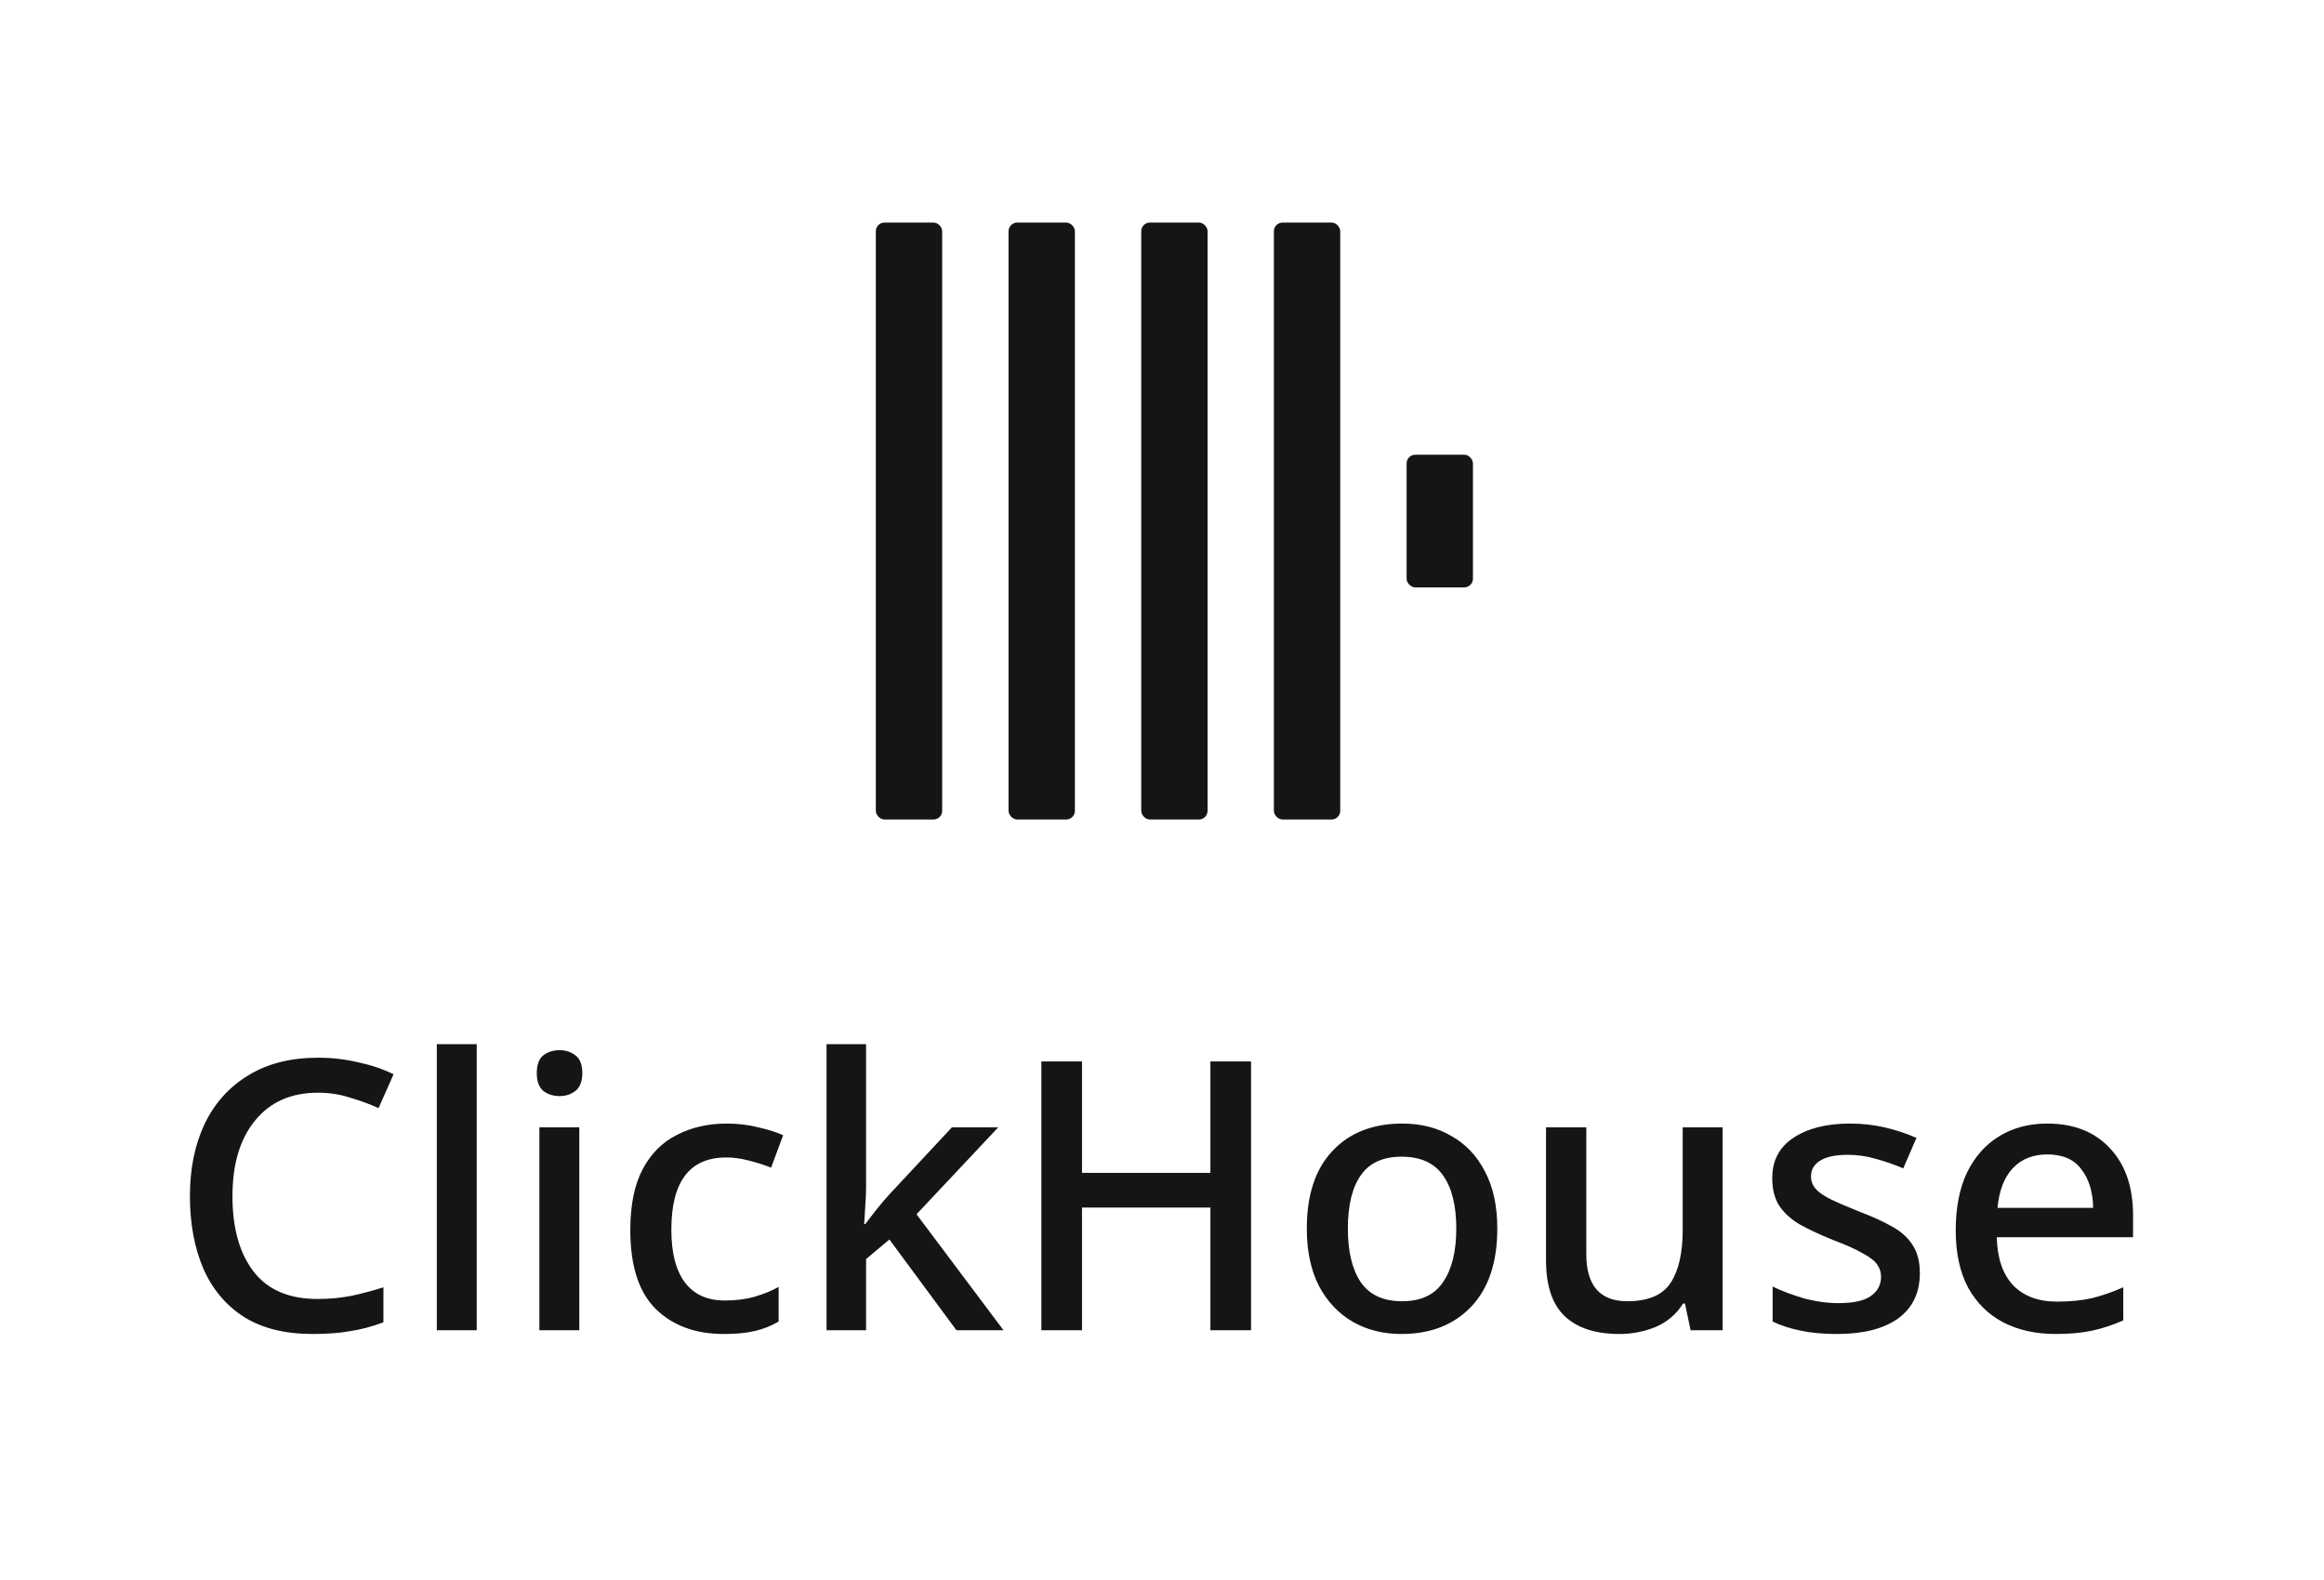 <svg width="75" height="51" viewBox="0 0 75 51" fill="none" xmlns="http://www.w3.org/2000/svg">
<rect x="28.265" y="7.184" width="2.141" height="19.268" rx="0.28" fill="#151515"/>
<rect x="32.548" y="7.184" width="2.141" height="19.268" rx="0.28" fill="#151515"/>
<rect x="36.83" y="7.184" width="2.141" height="19.268" rx="0.28" fill="#151515"/>
<rect x="41.111" y="7.184" width="2.141" height="19.268" rx="0.28" fill="#151515"/>
<rect x="45.394" y="14.678" width="2.141" height="4.282" rx="0.28" fill="#151515"/>
<path d="M10.26 35.271C9.393 35.271 8.717 35.571 8.231 36.17C7.745 36.761 7.502 37.575 7.502 38.612C7.502 39.641 7.729 40.451 8.182 41.042C8.636 41.633 9.324 41.929 10.248 41.929C10.62 41.929 10.977 41.897 11.317 41.832C11.665 41.759 12.018 41.666 12.374 41.552V42.682C12.034 42.812 11.686 42.905 11.329 42.962C10.981 43.027 10.568 43.059 10.09 43.059C9.199 43.059 8.462 42.877 7.879 42.512C7.295 42.14 6.858 41.621 6.566 40.957C6.275 40.285 6.129 39.499 6.129 38.6C6.129 37.725 6.287 36.952 6.603 36.279C6.927 35.607 7.397 35.084 8.012 34.712C8.628 34.331 9.381 34.141 10.272 34.141C10.71 34.141 11.135 34.19 11.548 34.287C11.969 34.376 12.354 34.505 12.702 34.675L12.216 35.769C11.933 35.639 11.625 35.526 11.293 35.429C10.969 35.324 10.624 35.271 10.26 35.271ZM15.385 42.938H14.097V33.703H15.385V42.938ZM18.064 33.898C18.258 33.898 18.428 33.955 18.574 34.068C18.72 34.181 18.793 34.372 18.793 34.639C18.793 34.898 18.72 35.089 18.574 35.21C18.428 35.324 18.258 35.38 18.064 35.38C17.853 35.38 17.675 35.324 17.529 35.21C17.391 35.089 17.323 34.898 17.323 34.639C17.323 34.372 17.391 34.181 17.529 34.068C17.675 33.955 17.853 33.898 18.064 33.898ZM18.695 36.389V42.938H17.407V36.389H18.695ZM23.355 43.059C22.447 43.059 21.718 42.792 21.168 42.257C20.617 41.714 20.341 40.864 20.341 39.706C20.341 38.896 20.475 38.239 20.742 37.737C21.009 37.235 21.378 36.867 21.848 36.632C22.318 36.389 22.852 36.267 23.452 36.267C23.816 36.267 24.156 36.308 24.472 36.389C24.796 36.462 25.064 36.547 25.274 36.644L24.885 37.689C24.659 37.6 24.416 37.523 24.156 37.458C23.905 37.393 23.666 37.361 23.439 37.361C22.257 37.361 21.666 38.138 21.666 39.693C21.666 40.439 21.811 41.006 22.103 41.394C22.395 41.783 22.824 41.978 23.391 41.978C23.755 41.978 24.075 41.937 24.351 41.856C24.634 41.775 24.893 41.67 25.128 41.54V42.658C24.893 42.796 24.638 42.897 24.363 42.962C24.087 43.027 23.751 43.059 23.355 43.059ZM27.95 38.321C27.95 38.483 27.942 38.677 27.926 38.904C27.91 39.13 27.897 39.333 27.889 39.511H27.926C28.015 39.39 28.136 39.232 28.29 39.037C28.452 38.835 28.594 38.669 28.715 38.539L30.72 36.389H32.215L29.578 39.195L32.385 42.938H30.866L28.703 40.009L27.95 40.641V42.938H26.674V33.703H27.95V38.321ZM40.374 42.938H39.062V38.977H34.919V42.938H33.607V34.262H34.919V37.859H39.062V34.262H40.374V42.938ZM48.321 39.657C48.321 40.742 48.042 41.581 47.483 42.172C46.924 42.763 46.171 43.059 45.223 43.059C44.632 43.059 44.105 42.925 43.644 42.658C43.19 42.391 42.829 42.006 42.562 41.504C42.303 40.993 42.173 40.378 42.173 39.657C42.173 38.572 42.449 37.737 42.999 37.154C43.55 36.563 44.304 36.267 45.259 36.267C45.859 36.267 46.385 36.401 46.839 36.668C47.301 36.927 47.661 37.308 47.92 37.81C48.188 38.312 48.321 38.928 48.321 39.657ZM43.498 39.657C43.498 40.394 43.635 40.969 43.911 41.382C44.194 41.795 44.64 42.002 45.247 42.002C45.855 42.002 46.296 41.795 46.572 41.382C46.855 40.969 46.997 40.394 46.997 39.657C46.997 38.912 46.855 38.341 46.572 37.944C46.288 37.539 45.843 37.336 45.235 37.336C44.628 37.336 44.186 37.539 43.911 37.944C43.635 38.341 43.498 38.912 43.498 39.657ZM55.592 36.389V42.938H54.559L54.377 42.075H54.316C54.105 42.415 53.813 42.666 53.441 42.828C53.068 42.982 52.675 43.059 52.262 43.059C51.493 43.059 50.906 42.869 50.501 42.488C50.096 42.107 49.893 41.504 49.893 40.678V36.389H51.193V40.483C51.193 41.496 51.635 42.002 52.517 42.002C53.19 42.002 53.656 41.803 53.915 41.407C54.174 41.01 54.304 40.443 54.304 39.706V36.389H55.592ZM61.957 41.091C61.957 41.731 61.722 42.221 61.252 42.561C60.782 42.893 60.13 43.059 59.296 43.059C58.834 43.059 58.437 43.023 58.105 42.95C57.781 42.885 57.481 42.788 57.206 42.658V41.528C57.489 41.666 57.822 41.791 58.202 41.905C58.591 42.01 58.968 42.063 59.332 42.063C59.818 42.063 60.166 41.986 60.377 41.832C60.596 41.678 60.705 41.471 60.705 41.212C60.705 41.066 60.665 40.937 60.584 40.823C60.503 40.702 60.349 40.58 60.122 40.459C59.903 40.329 59.579 40.184 59.15 40.022C58.729 39.851 58.372 39.685 58.081 39.523C57.797 39.353 57.579 39.155 57.425 38.928C57.271 38.693 57.194 38.393 57.194 38.029C57.194 37.462 57.421 37.029 57.874 36.729C58.336 36.421 58.943 36.267 59.697 36.267C60.094 36.267 60.466 36.308 60.815 36.389C61.171 36.47 61.515 36.583 61.847 36.729L61.422 37.713C61.139 37.592 60.847 37.49 60.547 37.409C60.248 37.32 59.944 37.276 59.636 37.276C59.247 37.276 58.952 37.336 58.749 37.458C58.547 37.579 58.445 37.749 58.445 37.968C58.445 38.122 58.494 38.256 58.591 38.369C58.688 38.483 58.85 38.596 59.077 38.709C59.312 38.823 59.632 38.96 60.037 39.122C60.442 39.276 60.786 39.434 61.07 39.596C61.361 39.758 61.58 39.957 61.726 40.192C61.88 40.426 61.957 40.726 61.957 41.091ZM66.068 36.267C66.927 36.267 67.603 36.534 68.097 37.069C68.591 37.596 68.838 38.316 68.838 39.232V39.936H64.44C64.456 40.609 64.63 41.123 64.962 41.48C65.302 41.836 65.776 42.014 66.384 42.014C66.805 42.014 67.178 41.978 67.502 41.905C67.834 41.824 68.174 41.706 68.522 41.552V42.622C68.19 42.767 67.858 42.877 67.526 42.95C67.194 43.023 66.797 43.059 66.335 43.059C65.695 43.059 65.132 42.933 64.646 42.682C64.168 42.431 63.792 42.059 63.516 41.565C63.249 41.062 63.115 40.447 63.115 39.718C63.115 38.981 63.237 38.357 63.48 37.847C63.731 37.336 64.075 36.947 64.513 36.68C64.958 36.405 65.477 36.267 66.068 36.267ZM66.068 37.263C65.606 37.263 65.234 37.413 64.95 37.713C64.675 38.013 64.513 38.438 64.464 38.989H67.55C67.542 38.478 67.417 38.065 67.174 37.749C66.939 37.425 66.57 37.263 66.068 37.263Z" fill="#151515"/>
</svg>
